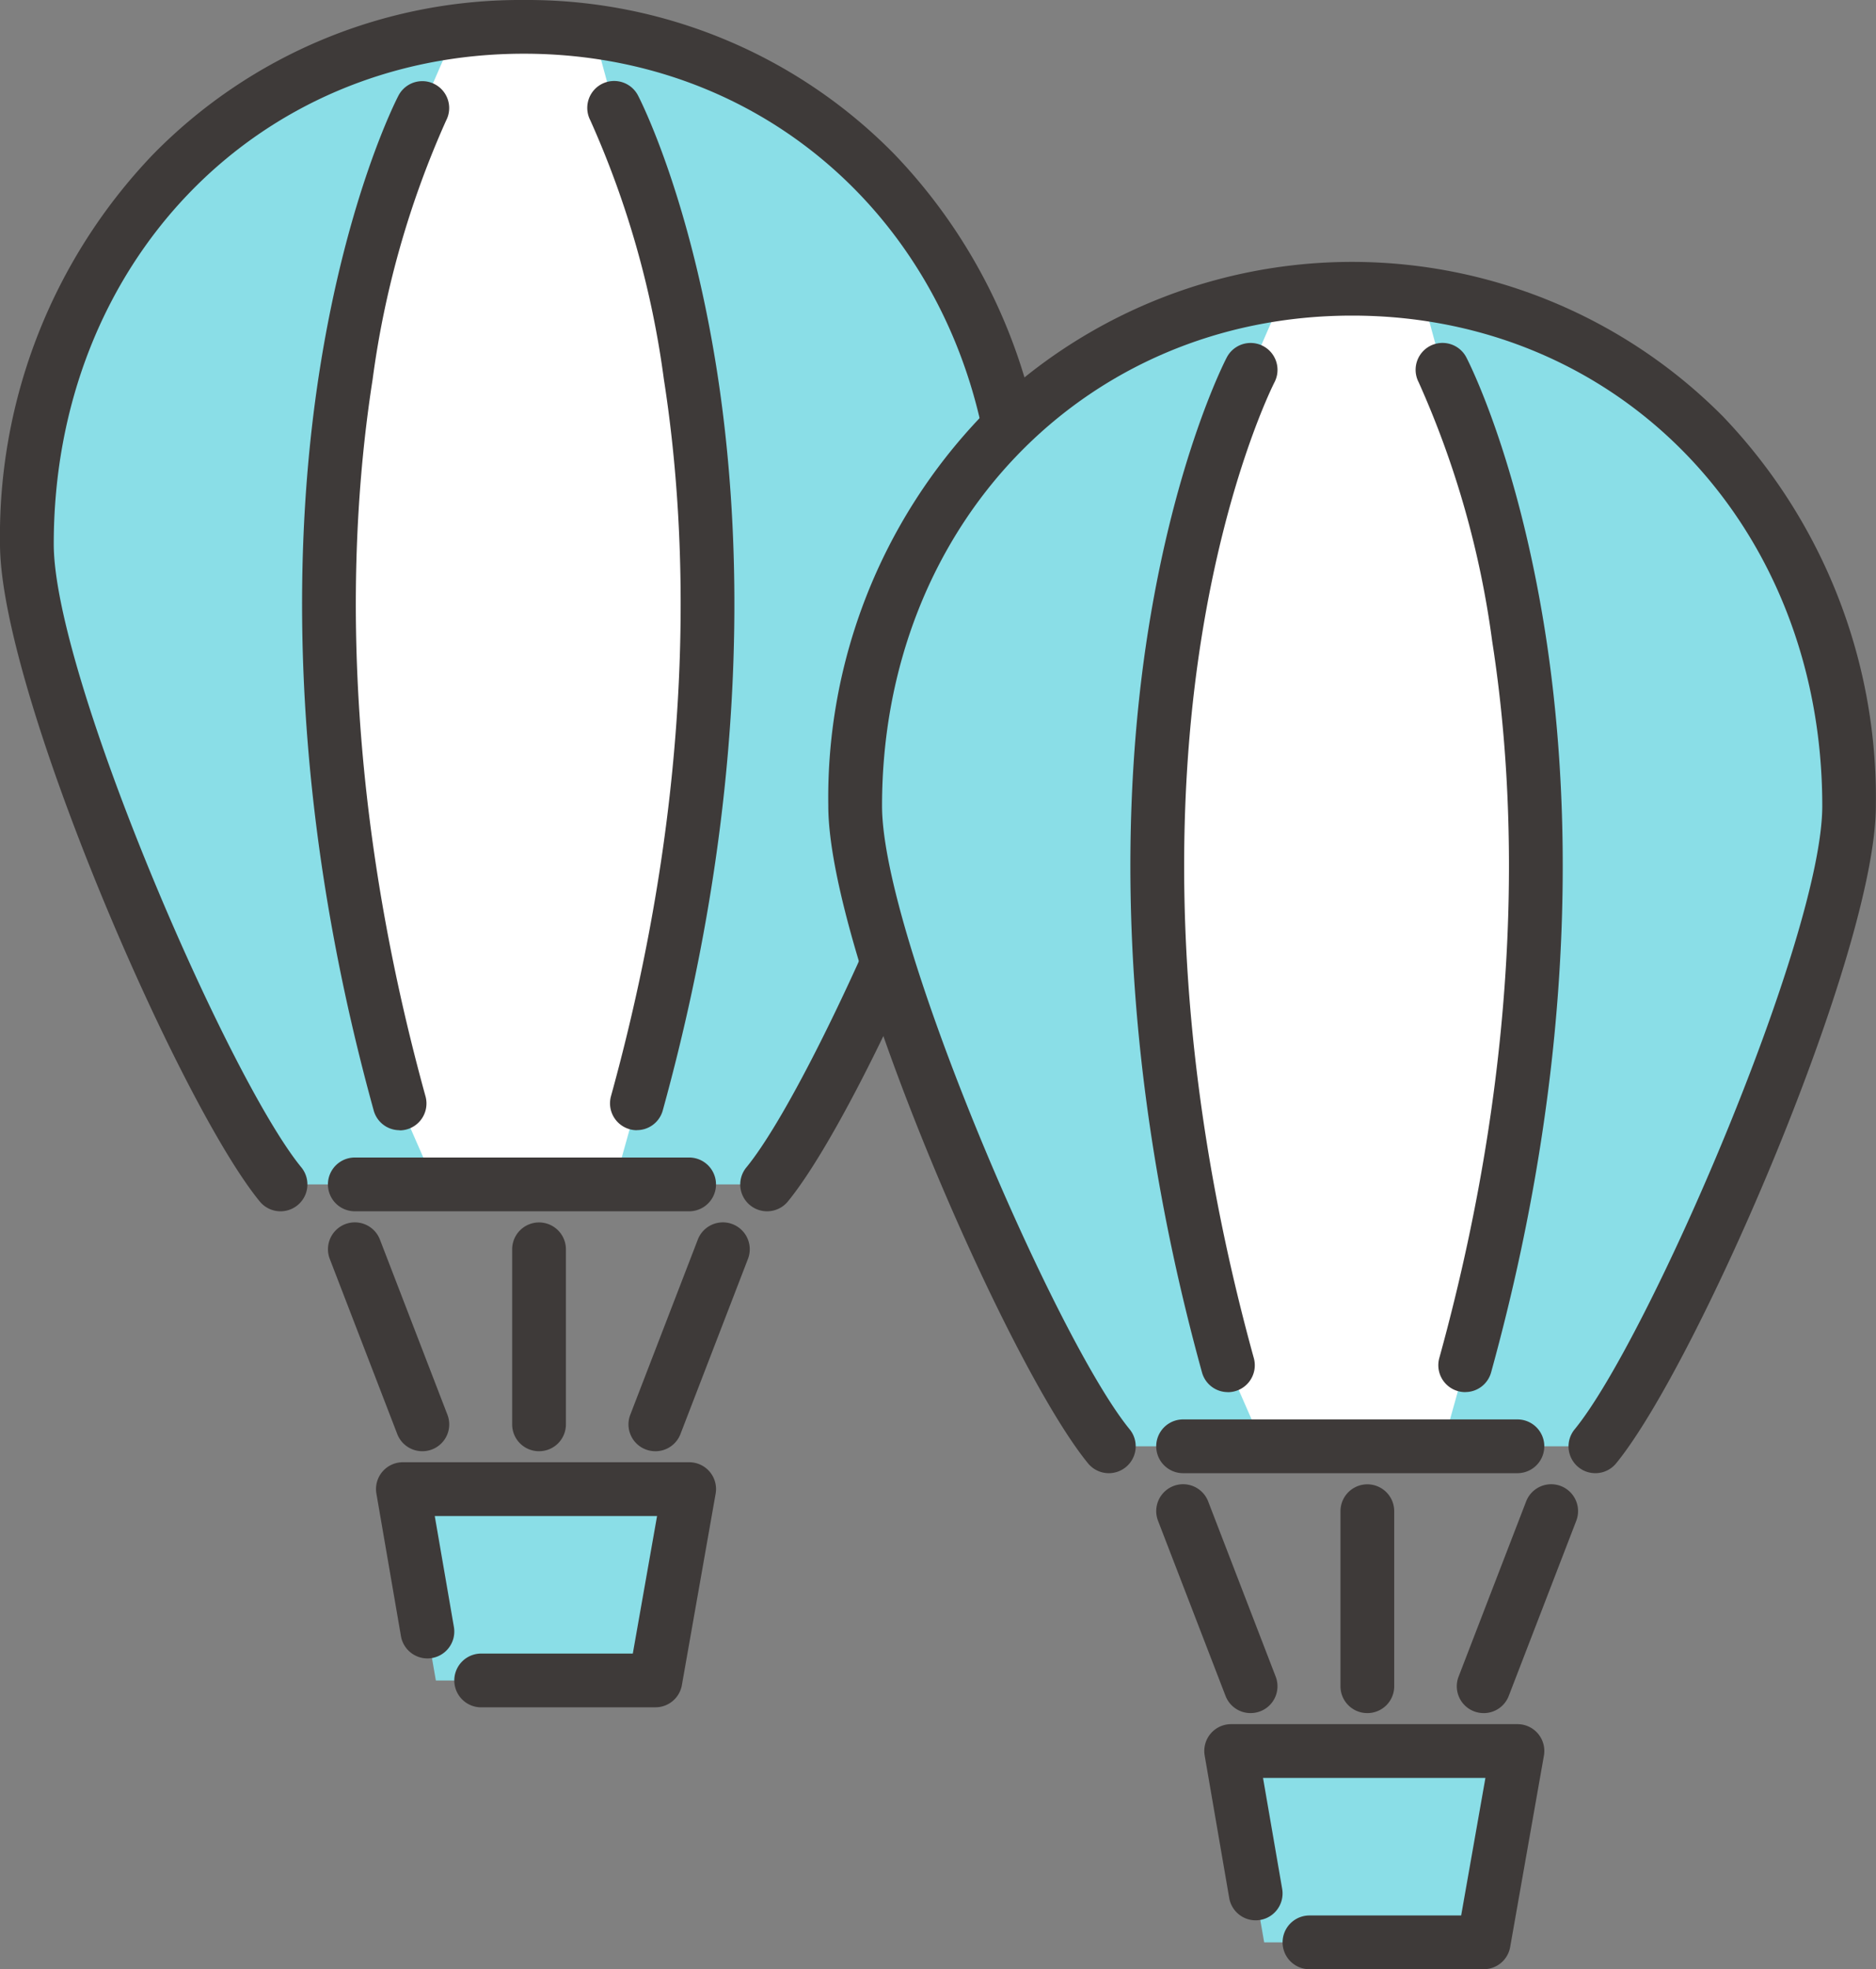 <svg id="Group_139" data-name="Group 139" xmlns="http://www.w3.org/2000/svg" xmlns:xlink="http://www.w3.org/1999/xlink" width="97.982" height="102.815" viewBox="0 0 97.982 102.815">
  <rect x="0" y="0" width="97.982" height="102.815" fill="#808080" stroke="none"/>
  <defs>
    <clipPath id="clip-path">
      <rect id="Rectangle_1652" data-name="Rectangle 1652" width="97.982" height="102.815" fill="none"/>
    </clipPath>
  </defs>
  <g id="Group_129" data-name="Group 129" clip-path="url(#clip-path)">
    <path id="Path_300" data-name="Path 300" d="M41.788,63.557c4.1-5.01,13.248-26.187,13.248-33.434,0-15.645-11.621-27-25.957-27s-25.957,11.356-25.957,27c0,7.247,9.145,28.425,13.248,33.434H41.788Z" transform="translate(-1.719 -1.719)" fill="#8adee7"/>
    <path id="Path_301" data-name="Path 301" d="M43.083,6.825S32.926,26.293,41.9,58.8l1.717,3.924,9.49.309L54.29,58.8c8.972-32.5-1.185-51.97-1.185-51.97L51.917,2.461l-6.807-.3Z" transform="translate(-21.027 -1.19)" fill="#fff"/>
    <path id="Path_302" data-name="Path 302" d="M50.9,182.961H60l1.762-9.988H46.808l1.281,7.435.444,2.553Z" transform="translate(-25.768 -95.222)" fill="#8adee7"/>
    <path id="Path_303" data-name="Path 303" d="M40.069,63.242a1.4,1.4,0,0,1-1.085-2.293c3.85-4.7,12.931-25.7,12.931-32.545,0-14.593-10.556-25.6-24.554-25.6s-24.554,11-24.554,25.6c0,6.841,9.08,27.844,12.931,32.545a1.4,1.4,0,0,1-2.172,1.779C9.308,57.529,0,36.029,0,28.4A28.791,28.791,0,0,1,8,8.055,26.855,26.855,0,0,1,27.36,0,26.855,26.855,0,0,1,46.717,8.055a28.789,28.789,0,0,1,8,20.349c0,7.625-9.308,29.124-13.566,34.324a1.4,1.4,0,0,1-1.086.514" fill="#3e3a39"/>
    <path id="Path_304" data-name="Path 304" d="M56.97,137.258H39.508a1.4,1.4,0,0,1,0-2.807H56.97a1.4,1.4,0,1,1,0,2.807" transform="translate(-20.977 -74.016)" fill="#3e3a39"/>
    <path id="Path_305" data-name="Path 305" d="M40.194,64.192a1.4,1.4,0,0,1-1.352-1.03C34.14,46.13,34.721,32.679,36.036,24.4c1.437-9.052,3.991-14.019,4.1-14.226a1.4,1.4,0,0,1,2.489,1.3,48.714,48.714,0,0,0-3.839,13.517c-1.25,7.984-1.785,20.96,2.762,37.433a1.405,1.405,0,0,1-1.353,1.777" transform="translate(-19.324 -5.183)" fill="#3e3a39"/>
    <path id="Path_306" data-name="Path 306" d="M70.832,64.194a1.405,1.405,0,0,1-1.353-1.777c4.547-16.473,4.012-29.448,2.762-37.433A48.714,48.714,0,0,0,68.4,11.466a1.4,1.4,0,0,1,2.489-1.3c.108.207,2.661,5.174,4.1,14.226,1.315,8.284,1.9,21.735-2.805,38.767a1.4,1.4,0,0,1-1.352,1.03" transform="translate(-37.568 -5.184)" fill="#3e3a39"/>
    <path id="Path_307" data-name="Path 307" d="M43.033,153.93a1.4,1.4,0,0,1-1.31-.9L38.2,143.89a1.4,1.4,0,1,1,2.619-1.01l3.524,9.141a1.4,1.4,0,0,1-1.309,1.909" transform="translate(-20.976 -78.161)" fill="#3e3a39"/>
    <path id="Path_308" data-name="Path 308" d="M74.434,153.93a1.4,1.4,0,0,1-1.309-1.909l3.525-9.141a1.4,1.4,0,0,1,2.619,1.01l-3.524,9.141a1.4,1.4,0,0,1-1.31.9" transform="translate(-40.204 -78.161)" fill="#3e3a39"/>
    <path id="Path_309" data-name="Path 309" d="M60.907,153.93a1.4,1.4,0,0,1-1.4-1.4v-9.141a1.4,1.4,0,1,1,2.807,0v9.141a1.4,1.4,0,0,1-1.4,1.4" transform="translate(-32.757 -78.161)" fill="#3e3a39"/>
    <path id="Path_310" data-name="Path 310" d="M58.28,182.645h-9.1a1.4,1.4,0,1,1,0-2.807H57.1l1.267-7.181H46.756l1,5.793a1.4,1.4,0,1,1-2.766.476l-1.281-7.435a1.4,1.4,0,0,1,1.383-1.642H60.043a1.4,1.4,0,0,1,1.382,1.647l-1.762,9.988a1.4,1.4,0,0,1-1.382,1.159" transform="translate(-24.049 -93.504)" fill="#3e3a39"/>
    <path id="Path_311" data-name="Path 311" d="M138.033,93.977c4.1-5.01,13.248-26.187,13.248-33.434,0-15.645-11.621-27-25.957-27s-25.957,11.356-25.957,27c0,7.247,9.145,28.425,13.248,33.434h25.418Z" transform="translate(-54.702 -18.465)" fill="#8adee7"/>
    <path id="Path_312" data-name="Path 312" d="M139.328,37.245s-10.157,19.468-1.185,51.97l1.717,3.924,9.49.309,1.185-4.233c8.972-32.5-1.185-51.97-1.185-51.97l-1.188-4.364-6.807-.3Z" transform="translate(-74.01 -17.936)" fill="#fff"/>
    <path id="Path_313" data-name="Path 313" d="M147.143,213.381h9.1l1.762-9.988H143.053l1.281,7.435.444,2.553Z" transform="translate(-78.751 -111.969)" fill="#8adee7"/>
    <path id="Path_314" data-name="Path 314" d="M136.313,93.662a1.4,1.4,0,0,1-1.085-2.293c3.85-4.7,12.931-25.7,12.931-32.545,0-14.593-10.556-25.6-24.554-25.6s-24.554,11-24.554,25.6c0,6.841,9.08,27.844,12.931,32.545a1.4,1.4,0,0,1-2.172,1.779c-4.258-5.2-13.566-26.7-13.566-34.324a28.791,28.791,0,0,1,8-20.349,27.285,27.285,0,0,1,38.713,0,28.789,28.789,0,0,1,8,20.349c0,7.625-9.308,29.124-13.565,34.324a1.4,1.4,0,0,1-1.087.514" transform="translate(-52.983 -16.746)" fill="#3e3a39"/>
    <path id="Path_315" data-name="Path 315" d="M153.214,167.678H135.752a1.4,1.4,0,0,1,0-2.807h17.462a1.4,1.4,0,0,1,0,2.807" transform="translate(-73.96 -90.762)" fill="#3e3a39"/>
    <path id="Path_316" data-name="Path 316" d="M136.438,94.613a1.4,1.4,0,0,1-1.352-1.03c-4.7-17.032-4.121-30.483-2.805-38.767,1.438-9.052,3.991-14.019,4.1-14.226a1.4,1.4,0,0,1,2.49,1.3c-.025.048-2.486,4.868-3.839,13.517-1.251,7.984-1.785,20.959,2.762,37.432a1.406,1.406,0,0,1-1.354,1.777" transform="translate(-72.307 -21.929)" fill="#3e3a39"/>
    <path id="Path_317" data-name="Path 317" d="M167.077,94.614a1.405,1.405,0,0,1-1.353-1.777c4.547-16.473,4.012-29.448,2.762-37.432a48.7,48.7,0,0,0-3.839-13.517,1.4,1.4,0,0,1,2.489-1.3c.108.207,2.661,5.174,4.1,14.226,1.315,8.284,1.9,21.735-2.805,38.767a1.4,1.4,0,0,1-1.352,1.03" transform="translate(-90.551 -21.93)" fill="#3e3a39"/>
    <path id="Path_318" data-name="Path 318" d="M139.278,184.35a1.4,1.4,0,0,1-1.31-.9l-3.525-9.141a1.4,1.4,0,1,1,2.619-1.01l3.524,9.141a1.4,1.4,0,0,1-1.309,1.909" transform="translate(-73.96 -94.908)" fill="#3e3a39"/>
    <path id="Path_319" data-name="Path 319" d="M170.679,184.35a1.4,1.4,0,0,1-1.309-1.909l3.525-9.141a1.4,1.4,0,1,1,2.619,1.01l-3.525,9.141a1.4,1.4,0,0,1-1.31.9" transform="translate(-93.187 -94.908)" fill="#3e3a39"/>
    <path id="Path_320" data-name="Path 320" d="M157.152,184.35a1.4,1.4,0,0,1-1.4-1.4v-9.141a1.4,1.4,0,1,1,2.807,0v9.141a1.4,1.4,0,0,1-1.4,1.4" transform="translate(-85.74 -94.908)" fill="#3e3a39"/>
    <path id="Path_321" data-name="Path 321" d="M154.525,213.065h-9.1a1.4,1.4,0,1,1,0-2.807h7.923l1.267-7.181H143l1,5.793a1.4,1.4,0,1,1-2.766.476l-1.281-7.435a1.4,1.4,0,0,1,1.382-1.642h14.954a1.4,1.4,0,0,1,1.381,1.647l-1.762,9.988a1.4,1.4,0,0,1-1.382,1.159" transform="translate(-77.033 -110.25)" fill="#3e3a39"/>
  </g>
</svg>
